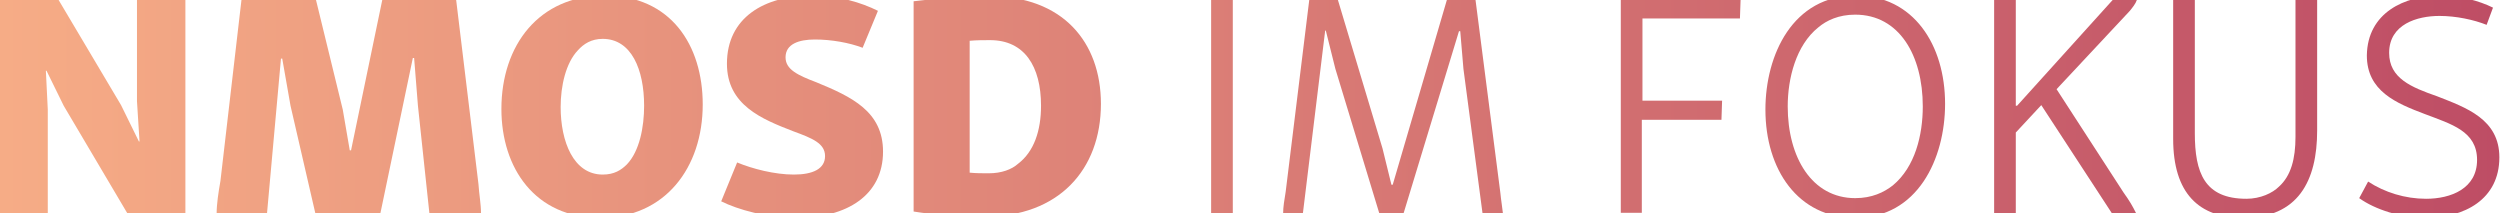 <?xml version="1.0" encoding="utf-8"?>
<!-- Generator: Adobe Illustrator 27.3.1, SVG Export Plug-In . SVG Version: 6.00 Build 0)  -->
<svg version="1.1" id="Ebene_1" xmlns="http://www.w3.org/2000/svg" xmlns:xlink="http://www.w3.org/1999/xlink" x="0px" y="0px"
	 viewBox="0 0 392.4 33.5" style="enable-background:new 0 0 392.4 33.5;" xml:space="preserve">
<style type="text/css">
	.st0{fill:url(#SVGID_1_);}
	.st1{fill:url(#SVGID_00000029005135257639221170000014054263900795917465_);}
	.st2{fill:url(#SVGID_00000098205965098143941960000012210603223394886040_);}
	.st3{fill:url(#SVGID_00000106120653410084067490000010246876033518885768_);}
	.st4{fill:url(#SVGID_00000024693160162942937710000006305908872031876758_);}
	.st5{fill:url(#SVGID_00000146479421785074919640000010168486307518992287_);}
	.st6{fill:url(#SVGID_00000155856631624994663720000016630281815123936416_);}
	.st7{fill:url(#SVGID_00000108995349438352366230000013592367386653738914_);}
	.st8{fill:url(#SVGID_00000015341968173967997080000012331526628354311094_);}
	.st9{fill:url(#SVGID_00000147932363809036679960000005921238369786028968_);}
	.st10{fill:url(#SVGID_00000032613091597037686760000015100909184825086646_);}
	.st11{fill:url(#SVGID_00000060744031254318282900000002945875230097179559_);}
</style>
<linearGradient id="SVGID_1_" gradientUnits="userSpaceOnUse" x1="0" y1="8.59" x2="392.39" y2="8.59" gradientTransform="matrix(1 0 0 -1 0 25.34)">
	<stop  offset="0" style="stop-color:#F6AC86"/>
	<stop  offset="1" style="stop-color:#BE4D65"/>
</linearGradient>
<path class="st0" d="M19,16.5l2.8,5.7h0.1l-0.4-6.3V0h7.6v33.5h-9.1l-10-16.9l-2.7-5.5H7.2l0.3,6.1v16.3H0V0h9.2L19,16.5L19,16.5z"
	/>
<linearGradient id="SVGID_00000054254454539768929590000007339053912748486587_" gradientUnits="userSpaceOnUse" x1="1.525879e-05" y1="8.59" x2="392.39" y2="8.59" gradientTransform="matrix(1 0 0 -1 0 25.34)">
	<stop  offset="0" style="stop-color:#F6AC86"/>
	<stop  offset="1" style="stop-color:#BE4D65"/>
</linearGradient>
<path style="fill:url(#SVGID_00000054254454539768929590000007339053912748486587_);" d="M75.1,28.9c0.1,1.6,0.4,3.1,0.4,4.6h-8.1
	l-1.8-16.9L65,9.1h-0.2l-5.1,24.4H49.5l-3.9-16.9l-1.3-7.4h-0.2l-2.2,24.4H34c0-1.6,0.3-3.5,0.6-5.2L37.9,0h11.7l4.2,17.2l1.1,6.4
	h0.2L60,0h11.6L75.1,28.9L75.1,28.9z"/>
<linearGradient id="SVGID_00000088837979431086391250000008818433103497077406_" gradientUnits="userSpaceOnUse" x1="1.525879e-05" y1="8.6" x2="392.39" y2="8.6" gradientTransform="matrix(1 0 0 -1 0 25.34)">
	<stop  offset="0" style="stop-color:#F6AC86"/>
	<stop  offset="1" style="stop-color:#BE4D65"/>
</linearGradient>
<path style="fill:url(#SVGID_00000088837979431086391250000008818433103497077406_);" d="M94.9-0.7c10.4,0,15.4,7.8,15.4,17.1
	c0,9.9-5.9,17.8-16.1,17.8s-15.5-7.8-15.5-17.1C78.7,7.1,84.6-0.7,94.9-0.7z M94.6,6.1c-1.8,0-3,0.8-3.9,1.8c-1.9,2-2.7,5.6-2.7,8.9
	c0,5.4,2,10.6,6.6,10.6c1.8,0,2.9-0.7,3.8-1.6c2-2.1,2.7-5.9,2.7-9.2C101.1,10.9,99.1,6.1,94.6,6.1z"/>
<linearGradient id="SVGID_00000105393532697560548200000007235712298004565149_" gradientUnits="userSpaceOnUse" x1="1.525879e-05" y1="8.6" x2="392.39" y2="8.6" gradientTransform="matrix(1 0 0 -1 0 25.34)">
	<stop  offset="0" style="stop-color:#F6AC86"/>
	<stop  offset="1" style="stop-color:#BE4D65"/>
</linearGradient>
<path style="fill:url(#SVGID_00000105393532697560548200000007235712298004565149_);" d="M127.5-0.7c4.1,0,7.7,1.1,10.3,2.4
	l-2.4,5.8c-2.1-0.8-4.9-1.3-7.5-1.3c-2.5,0-4.6,0.7-4.6,2.8c0,1.9,1.9,2.8,4.8,3.9c5.6,2.3,10.5,4.6,10.5,10.9
	c0,6.8-5.6,10.4-13.6,10.4c-4.6,0-9.2-1.3-11.8-2.6l2.5-6.1c2.4,1,5.9,1.9,8.9,1.9s4.9-0.9,4.9-2.9s-2-2.8-5-3.9
	c-4.9-1.9-10.4-4.1-10.4-10.6C114.1,2.8,119.9-0.7,127.5-0.7L127.5-0.7z"/>
<linearGradient id="SVGID_00000132071598385009797560000003854415116675130257_" gradientUnits="userSpaceOnUse" x1="1.525879e-05" y1="8.6" x2="392.39" y2="8.6" gradientTransform="matrix(1 0 0 -1 0 25.34)">
	<stop  offset="0" style="stop-color:#F6AC86"/>
	<stop  offset="1" style="stop-color:#BE4D65"/>
</linearGradient>
<path style="fill:url(#SVGID_00000132071598385009797560000003854415116675130257_);" d="M155.3-0.6c11.5,0,17.5,7.2,17.5,16.9
	c0,10.4-6.7,17.7-18.2,17.7c-4,0-8.2-0.3-11.2-0.8V0.2C146.8-0.2,150.5-0.6,155.3-0.6z M152.2,6.4v20.7c1,0.1,2,0.1,3,0.1
	c2,0,3.6-0.6,4.6-1.5c2.5-1.9,3.6-5.2,3.6-9.1c0-6.2-2.6-10.3-8-10.3C154.4,6.3,153.3,6.3,152.2,6.4z"/>
<linearGradient id="SVGID_00000112622896809492431300000014297644239611746237_" gradientUnits="userSpaceOnUse" x1="1.525879e-05" y1="8.59" x2="392.39" y2="8.59" gradientTransform="matrix(1 0 0 -1 0 25.34)">
	<stop  offset="0" style="stop-color:#F6AC86"/>
	<stop  offset="1" style="stop-color:#BE4D65"/>
</linearGradient>
<path style="fill:url(#SVGID_00000112622896809492431300000014297644239611746237_);" d="M193.5,33.5h-3.4V0h3.4V33.5z"/>
<linearGradient id="SVGID_00000003820070896296484100000010752488496929114001_" gradientUnits="userSpaceOnUse" x1="1.525879e-05" y1="8.59" x2="392.39" y2="8.59" gradientTransform="matrix(1 0 0 -1 0 25.34)">
	<stop  offset="0" style="stop-color:#F6AC86"/>
	<stop  offset="1" style="stop-color:#BE4D65"/>
</linearGradient>
<path style="fill:url(#SVGID_00000003820070896296484100000010752488496929114001_);" d="M235.5,30.3c0.1,1.1,0.3,2.2,0.4,3.2h-3.2
	l-3-22.7l-0.5-5.9H229l-8.7,28.6h-3.8l-6.9-22.7l-1.5-6h-0.1l-3.5,28.7h-3.1c0-1,0.2-2.2,0.4-3.4L205.5,0h4.5l7,23.3l1.4,5.7h0.2
	l8.5-29h4.5L235.5,30.3L235.5,30.3z"/>
<linearGradient id="SVGID_00000037658748826310165610000004742891266601571980_" gradientUnits="userSpaceOnUse" x1="1.525879e-05" y1="8.59" x2="392.39" y2="8.59" gradientTransform="matrix(1 0 0 -1 0 25.34)">
	<stop  offset="0" style="stop-color:#F6AC86"/>
	<stop  offset="1" style="stop-color:#BE4D65"/>
</linearGradient>
<path style="fill:url(#SVGID_00000037658748826310165610000004742891266601571980_);" d="M270.2,18.8h-12.5v14.6h-3.3V0h18.8
	l-0.1,2.9h-15.3v12.9h12.5L270.2,18.8L270.2,18.8z"/>
<linearGradient id="SVGID_00000083052217926852353550000011007435131607710398_" gradientUnits="userSpaceOnUse" x1="1.525879e-05" y1="8.6" x2="392.39" y2="8.6" gradientTransform="matrix(1 0 0 -1 0 25.34)">
	<stop  offset="0" style="stop-color:#F6AC86"/>
	<stop  offset="1" style="stop-color:#BE4D65"/>
</linearGradient>
<path style="fill:url(#SVGID_00000083052217926852353550000011007435131607710398_);" d="M291.3-0.7c9,0,14,7.7,14,17
	c0,8.6-4.3,17.9-14.1,17.9c-9,0-14.1-7.6-14.1-17C277.1,8.6,281.4-0.7,291.3-0.7L291.3-0.7z M291.2,2.3c-2.6,0-4.5,0.9-5.8,2
	c-3.5,2.8-4.8,8-4.8,12.4c0,8,3.8,14.4,10.6,14.4c2.6,0,4.5-0.9,5.9-2c3.5-2.9,4.7-7.9,4.7-12.4C301.8,8.7,298.1,2.3,291.2,2.3
	L291.2,2.3z"/>
<linearGradient id="SVGID_00000144313843963449244220000002255641921864862380_" gradientUnits="userSpaceOnUse" x1="1.525879e-05" y1="8.59" x2="392.39" y2="8.59" gradientTransform="matrix(1 0 0 -1 0 25.34)">
	<stop  offset="0" style="stop-color:#F6AC86"/>
	<stop  offset="1" style="stop-color:#BE4D65"/>
</linearGradient>
<path style="fill:url(#SVGID_00000144313843963449244220000002255641921864862380_);" d="M316.5,16.6h0.1l15-16.6h3.8
	c-0.2,0.6-0.7,1.2-1.1,1.7L322.8,14l10.5,16.2c1,1.4,1.4,2.1,2,3.3h-3.8l-11.1-17l-4,4.3v12.7h-3.4V0h3.4V16.6z"/>
<linearGradient id="SVGID_00000145756630852145389700000000828421587167016836_" gradientUnits="userSpaceOnUse" x1="1.525879e-05" y1="8.24" x2="392.39" y2="8.24" gradientTransform="matrix(1 0 0 -1 0 25.34)">
	<stop  offset="0" style="stop-color:#F6AC86"/>
	<stop  offset="1" style="stop-color:#BE4D65"/>
</linearGradient>
<path style="fill:url(#SVGID_00000145756630852145389700000000828421587167016836_);" d="M363.7,20.5c0,7.9-3,13.7-11.6,13.7
	c-7,0-11-3.9-11-12.4V0h3.4v20.9c0,6.2,1.5,10.3,8.1,10.3c2.2,0,4.1-0.9,5.1-1.9c1.9-1.7,2.6-4.4,2.6-7.8V0h3.4V20.5z"/>
<linearGradient id="SVGID_00000171695437978923164240000013364483022312791457_" gradientUnits="userSpaceOnUse" x1="1.525879e-05" y1="8.6" x2="392.39" y2="8.6" gradientTransform="matrix(1 0 0 -1 0 25.34)">
	<stop  offset="0" style="stop-color:#F6AC86"/>
	<stop  offset="1" style="stop-color:#BE4D65"/>
</linearGradient>
<path style="fill:url(#SVGID_00000171695437978923164240000013364483022312791457_);" d="M383.1-0.7c2.9,0,6,0.8,8.2,1.9l-1,2.7
	c-2-0.8-4.8-1.4-7.4-1.4c-3.5,0-7.9,1.3-7.9,5.8c0,4,3.5,5.4,7.5,6.8c4.6,1.8,9.8,3.6,9.8,9.6c0,6.6-5.5,9.5-11.6,9.5
	c-3.8,0-7.9-1.3-10.4-3.1l1.4-2.6c2.6,1.7,5.8,2.7,9.1,2.7c3.9,0,8-1.6,8-6.1s-4-5.6-8.2-7.2c-4.5-1.7-9.1-3.6-9.1-9.2
	C371.6,2,377.4-0.7,383.1-0.7L383.1-0.7z"/>
</svg>
